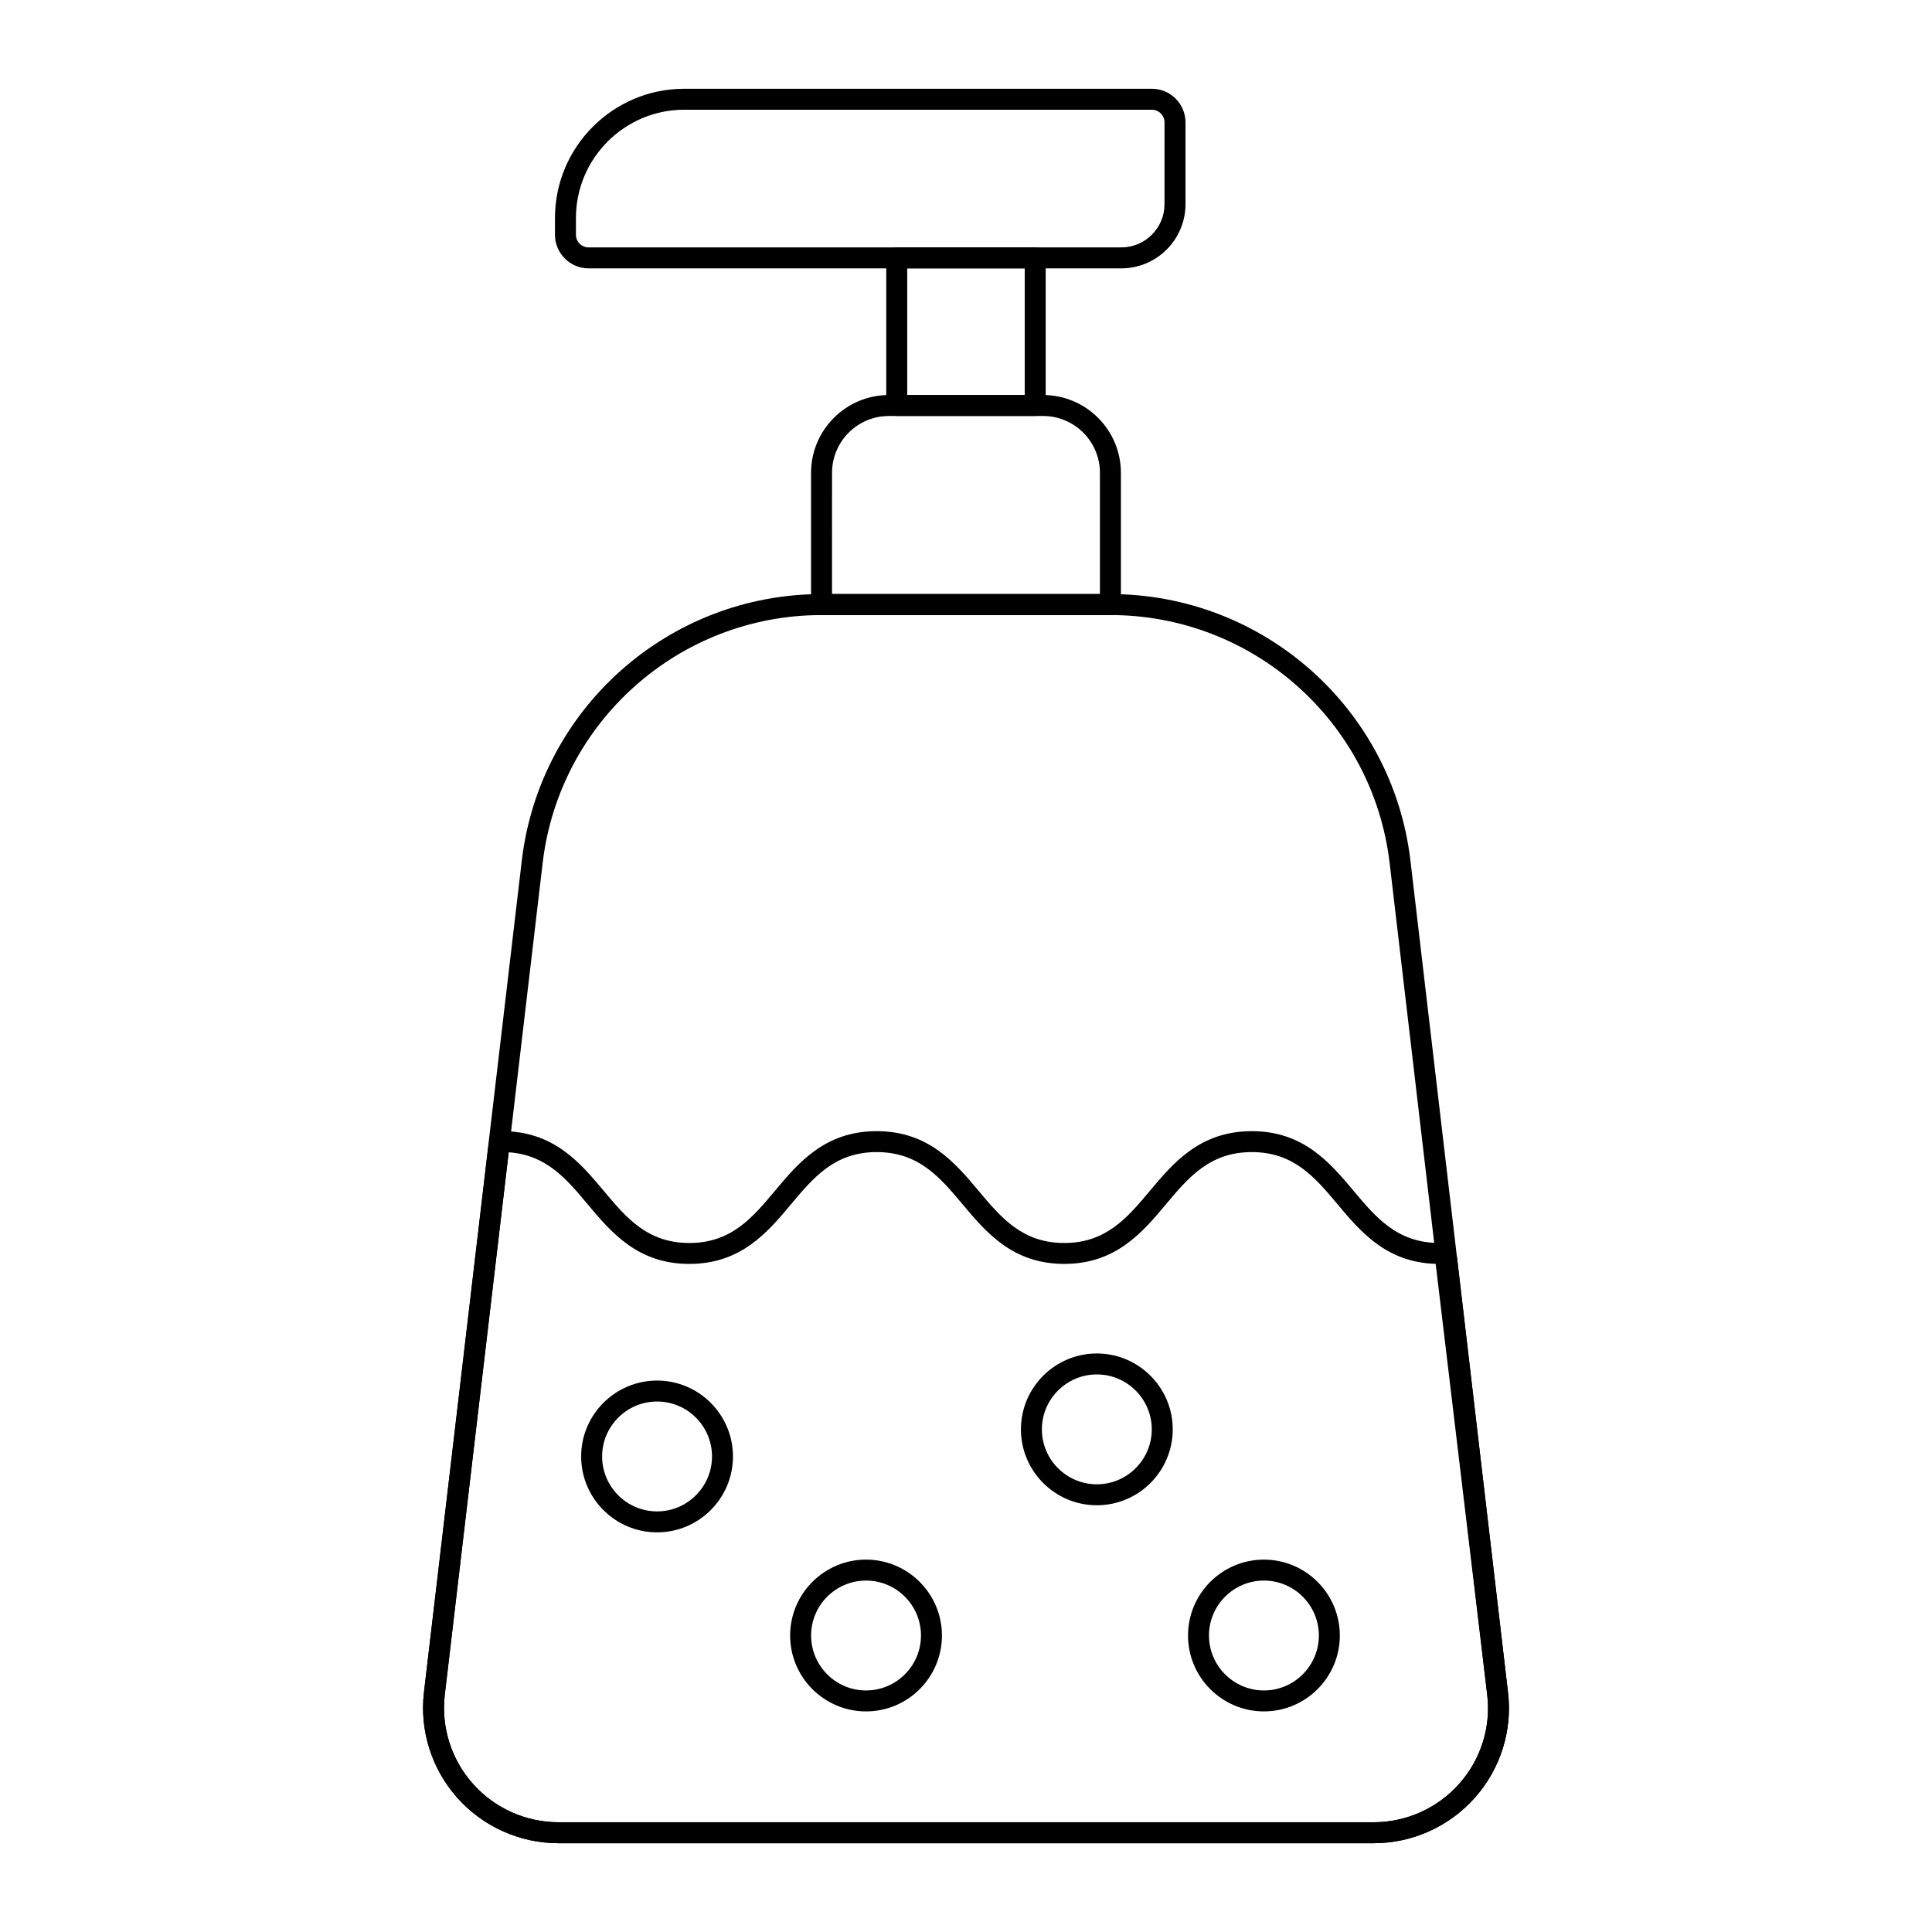<?xml version="1.0" encoding="UTF-8"?>
<!-- Uploaded to: ICON Repo, www.svgrepo.com, Generator: ICON Repo Mixer Tools -->
<svg fill="#000000" width="800px" height="800px" version="1.1" viewBox="144 144 512 512" xmlns="http://www.w3.org/2000/svg">
 <g>
  <path d="m508.05 632.47h-216.04c-10.246 0-20.023-4.391-26.832-12.047-6.793-7.641-10.012-17.828-8.824-27.949l25.93-220.42c4.758-40.258 38.906-70.617 79.445-70.617h76.535c40.574 0 74.758 30.359 79.516 70.617l25.855 220.42c1.223 10.078-1.965 20.25-8.742 27.898-6.812 7.691-16.594 12.098-26.84 12.098zm-146.32-325.47c-37.719 0-69.5 28.246-73.922 65.711l-25.93 220.42c-1.004 8.543 1.711 17.156 7.457 23.609 5.754 6.469 14.023 10.18 22.68 10.18h216.05c8.656 0 16.922-3.727 22.68-10.223 5.723-6.461 8.414-15.051 7.383-23.559l-25.859-220.43c-4.426-37.465-36.234-65.711-73.996-65.711z"/>
  <path d="m438.27 306.98h-76.555c-1.535 0-2.777-1.246-2.777-2.777v-34.902c0-11.367 9.25-20.613 20.625-20.613h40.867c11.371 0 20.621 9.246 20.621 20.613v34.902c0 1.535-1.246 2.777-2.781 2.777zm-73.777-5.555h71v-32.125c0-8.301-6.758-15.059-15.062-15.059h-40.867c-8.309 0-15.066 6.758-15.066 15.059z"/>
  <path d="m418.34 254.24h-36.699c-1.535 0-2.777-1.246-2.777-2.777l0.004-39.113c0-1.535 1.246-2.777 2.777-2.777h36.699c1.535 0 2.777 1.246 2.777 2.777v39.113c0 1.535-1.246 2.777-2.781 2.777zm-33.918-5.555h31.141v-33.559h-31.141z"/>
  <path d="m441.16 215.12h-141.17c-4.922 0-8.922-4-8.922-8.914l0.004-4.426c0-18.891 15.371-34.258 34.266-34.258h123.91c4.922 0 8.922 4 8.922 8.922v21.668c-0.004 9.375-7.633 17.008-17.012 17.008zm-115.82-42.043c-15.832 0-28.711 12.879-28.711 28.703v4.43c0 1.852 1.508 3.356 3.363 3.356h141.16c6.316 0 11.453-5.137 11.453-11.453l0.004-21.672c0-1.852-1.508-3.363-3.363-3.363z"/>
  <path d="m508.05 632.47h-216.04c-10.246 0-20.023-4.391-26.832-12.047-6.793-7.641-10.012-17.828-8.824-27.949l17.113-145.14c0.059-0.477 0.234-0.926 0.516-1.316l0.812-1.113c0.52-0.711 1.355-1.137 2.242-1.137 13.707 0 20.742 8.398 26.953 15.809 5.953 7.113 11.578 13.828 22.691 13.828 11.113 0 16.738-6.715 22.691-13.828 6.207-7.41 13.246-15.809 26.949-15.809 13.754 0 20.809 8.406 27.031 15.832 5.953 7.098 11.582 13.805 22.684 13.805 11.105 0 16.73-6.707 22.688-13.812 6.223-7.418 13.277-15.824 27.027-15.824 13.695 0 20.738 8.395 26.945 15.793 5.973 7.121 11.613 13.84 22.773 13.84 0.637 0 1.25 0.219 1.746 0.613l1.926 1.555c0.562 0.457 0.926 1.121 1.012 1.836l13.484 115.06c1.223 10.078-1.965 20.25-8.742 27.898-6.816 7.699-16.598 12.105-26.844 12.105zm-229.23-183.09-16.949 143.74c-1.004 8.543 1.711 17.156 7.457 23.609 5.754 6.469 14.023 10.18 22.68 10.18h216.05c8.656 0 16.922-3.727 22.68-10.223 5.723-6.461 8.414-15.051 7.383-23.559l-13.652-114.19c-13.098-0.398-19.957-8.574-26.027-15.816-5.953-7.098-11.582-13.805-22.688-13.805-11.16 0-16.801 6.723-22.77 13.84-6.207 7.402-13.246 15.793-26.945 15.793-13.691 0-20.734-8.395-26.941-15.793-5.973-7.121-11.609-13.84-22.773-13.84-11.109 0-16.734 6.715-22.688 13.82-6.207 7.418-13.246 15.816-26.953 15.816-13.707 0-20.742-8.398-26.953-15.809-5.621-6.723-10.953-13.09-20.906-13.77z"/>
  <path d="m318.13 550.09c-11.09 0-20.117-9.023-20.117-20.113s9.027-20.113 20.117-20.113 20.113 9.023 20.113 20.113-9.02 20.113-20.113 20.113zm0-34.672c-8.027 0-14.562 6.535-14.562 14.559 0 8.023 6.535 14.559 14.562 14.559s14.559-6.535 14.559-14.559c0-8.027-6.531-14.559-14.559-14.559z"/>
  <path d="m373.51 597.54c-11.09 0-20.117-9.023-20.117-20.113 0-11.09 9.027-20.113 20.117-20.113 11.09 0 20.113 9.023 20.113 20.113 0 11.094-9.023 20.113-20.113 20.113zm0-34.672c-8.027 0-14.562 6.535-14.562 14.559 0 8.023 6.535 14.559 14.562 14.559 8.027 0 14.559-6.535 14.559-14.559 0-8.023-6.531-14.559-14.559-14.559z"/>
  <path d="m434.67 542.91c-11.09 0-20.113-9.023-20.113-20.113 0-11.09 9.023-20.113 20.113-20.113 11.09 0 20.117 9.023 20.117 20.113 0 11.09-9.023 20.113-20.117 20.113zm0-34.672c-8.027 0-14.559 6.535-14.559 14.559 0 8.023 6.531 14.559 14.559 14.559 8.027 0 14.562-6.535 14.562-14.559 0-8.023-6.535-14.559-14.562-14.559z"/>
  <path d="m478.95 597.54c-11.09 0-20.113-9.023-20.113-20.113 0-11.09 9.023-20.113 20.113-20.113 11.09 0 20.117 9.023 20.117 20.113 0 11.094-9.027 20.113-20.117 20.113zm0-34.672c-8.027 0-14.559 6.535-14.559 14.559 0 8.023 6.531 14.559 14.559 14.559 8.027 0 14.562-6.535 14.562-14.559 0-8.023-6.535-14.559-14.562-14.559z"/>
 </g>
</svg>
